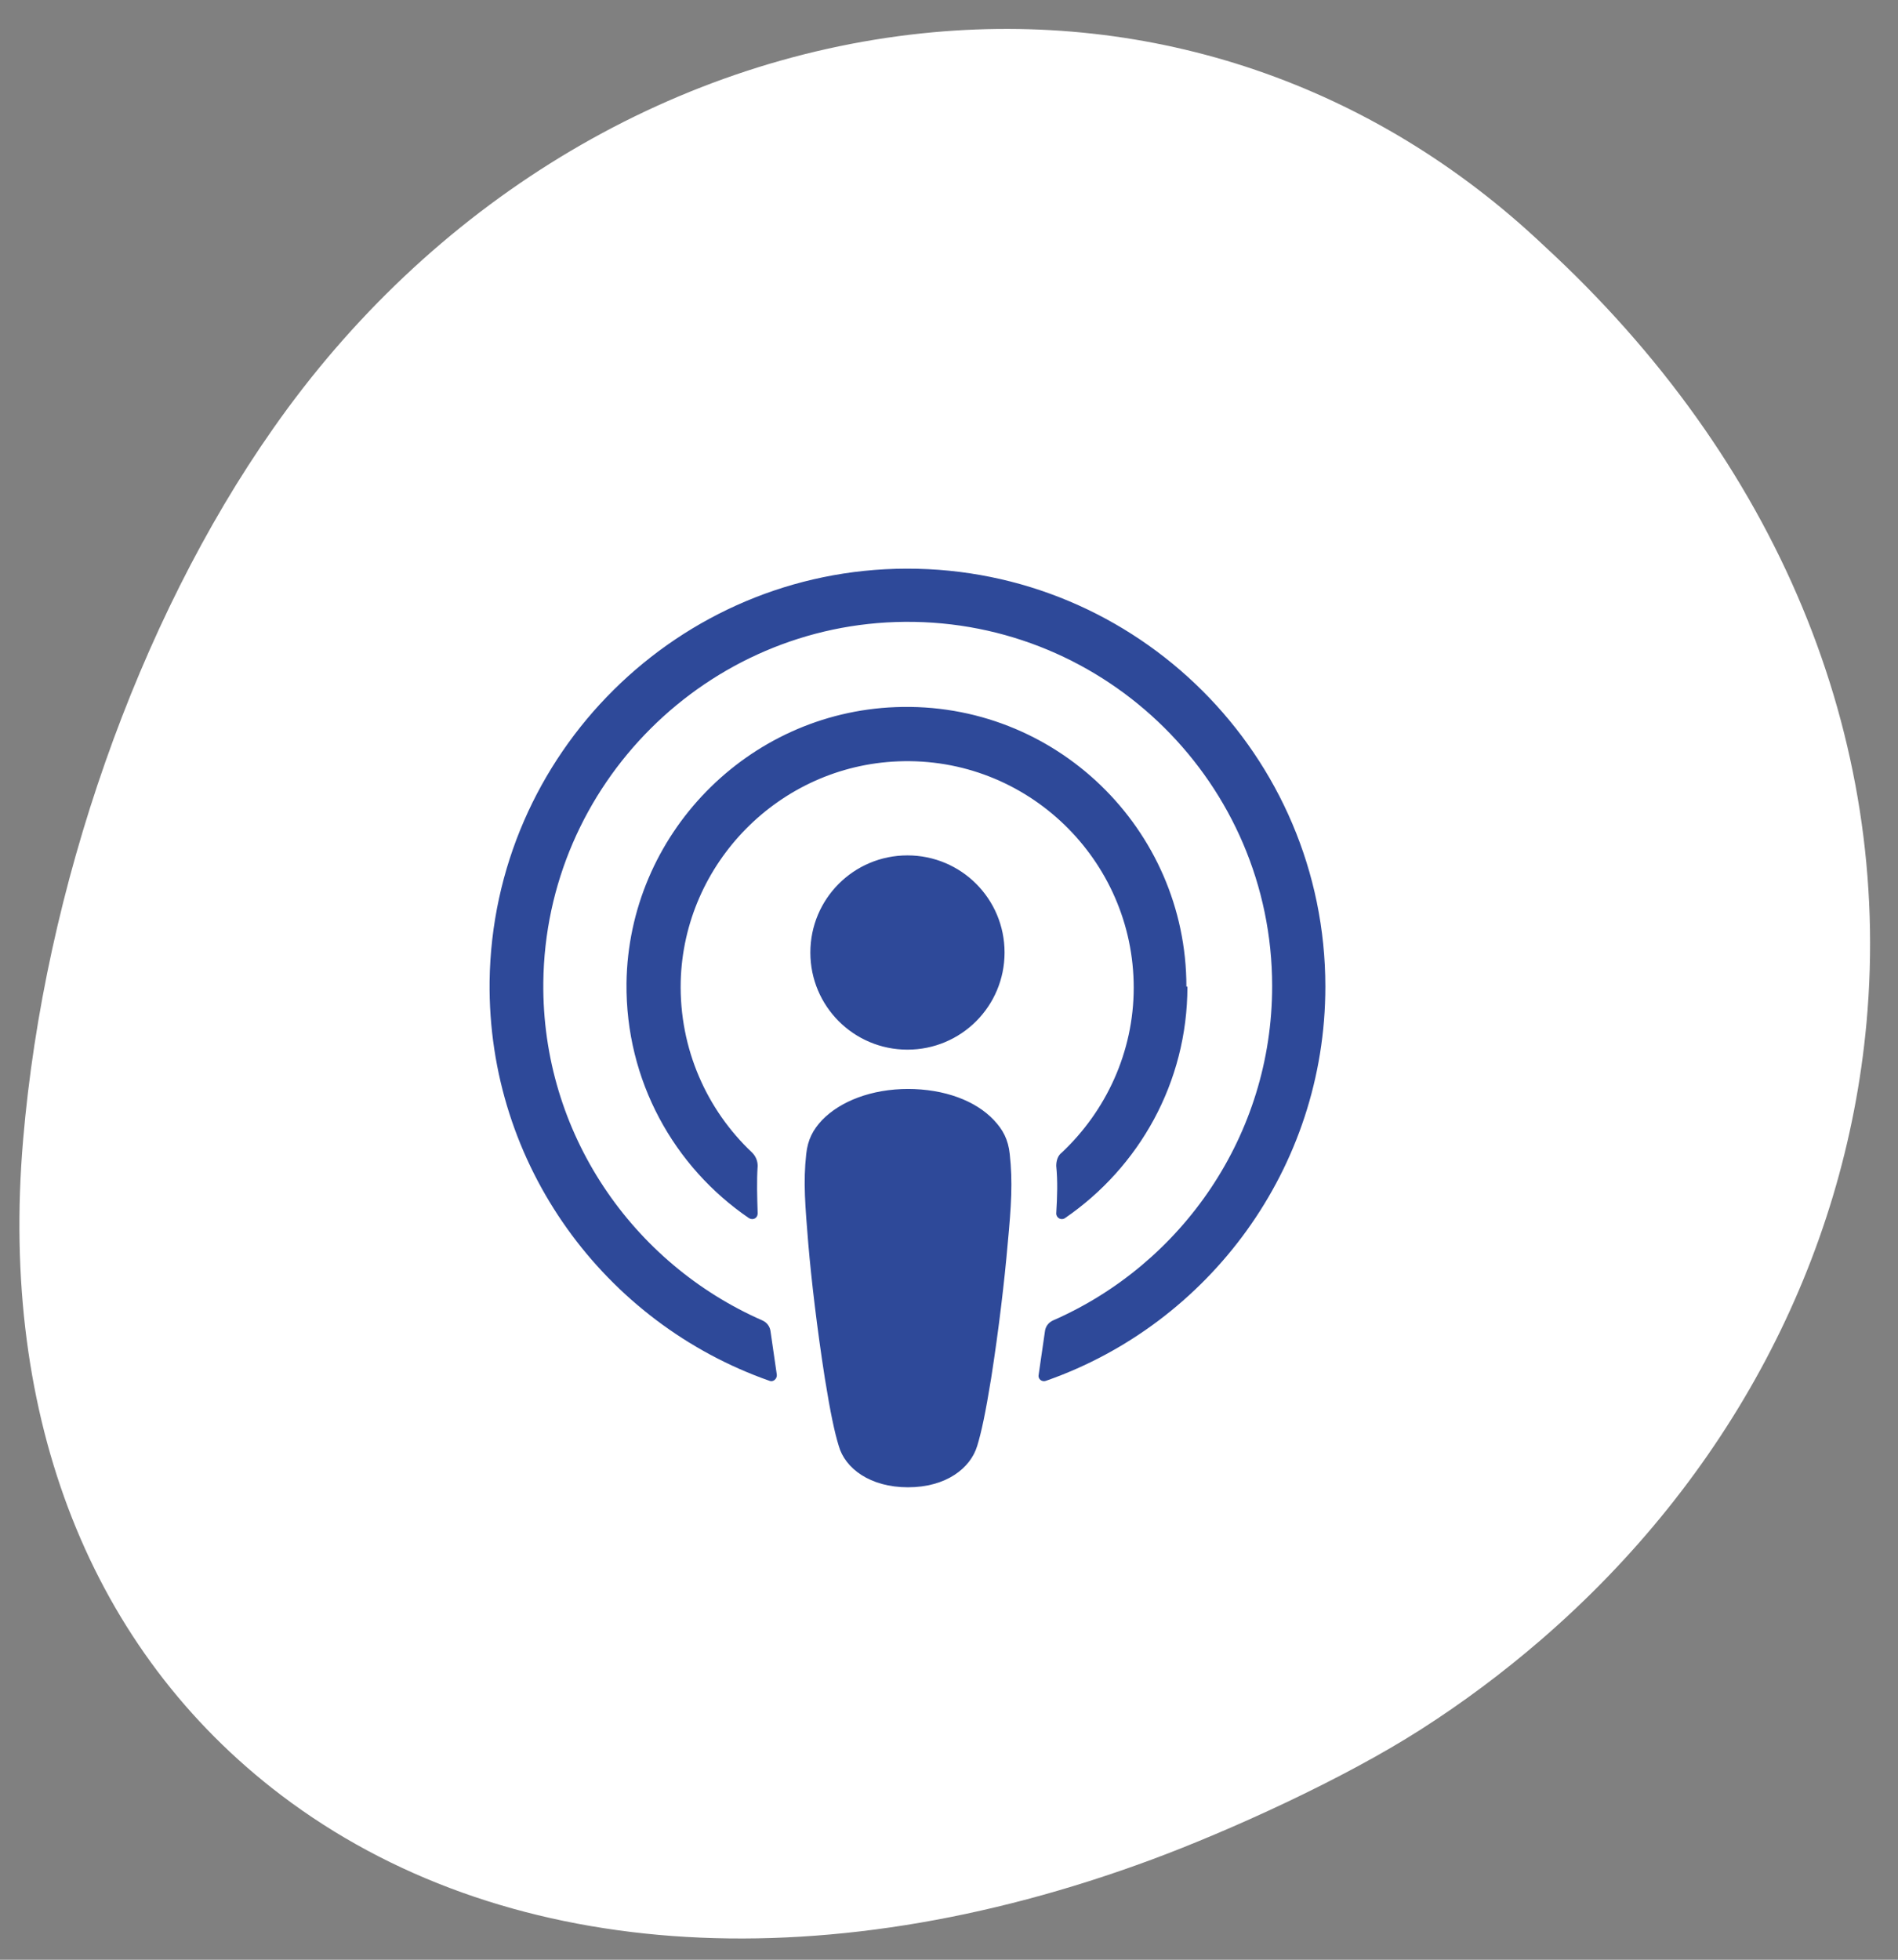 <svg width="62" height="64" viewBox="0 0 62 64" fill="none" xmlns="http://www.w3.org/2000/svg">
<rect x="0" y="0" width="62" height="64" fill="#808080" stroke="none"/>
<path fill-rule="evenodd" clip-rule="evenodd" d="M50.424 8.014C44.868 2.758 37.656 0.3 30.119 1.089C21.773 1.966 14.04 6.676 8.913 14.01C4.502 20.294 1.452 28.981 0.754 37.24C-0.02 46.324 2.98 53.922 9.192 58.632C16.307 64.025 26.669 64.789 37.623 60.729C40.168 59.785 43.872 58.107 46.41 56.482C47.803 55.592 49.103 54.617 50.317 53.571C56.45 48.287 60.264 41.146 60.971 33.403C61.818 24.062 58.053 15.024 50.424 8.014Z" fill="white"/>
<path d="M29.643 27.935C31.398 27.935 32.815 29.352 32.815 31.107C32.815 32.862 31.398 34.279 29.643 34.279C27.889 34.279 26.471 32.862 26.471 31.107C26.471 29.352 27.889 27.935 29.643 27.935ZM38.788 32.221C38.788 35.359 37.202 38.126 34.79 39.78C34.672 39.864 34.503 39.78 34.503 39.628C34.536 39.071 34.553 38.582 34.503 38.076C34.503 37.907 34.553 37.738 34.688 37.637C36.123 36.287 37.034 34.364 37.034 32.255C37.034 28.087 33.558 24.695 29.34 24.864C25.459 25.016 22.337 28.188 22.236 32.052C22.186 34.262 23.097 36.253 24.565 37.637C24.683 37.755 24.75 37.907 24.75 38.076C24.716 38.582 24.733 39.071 24.75 39.628C24.75 39.78 24.598 39.864 24.463 39.78C22.017 38.109 20.431 35.292 20.465 32.103C20.532 27.26 24.413 23.278 29.255 23.093C34.469 22.89 38.755 27.075 38.755 32.221H38.788ZM29.61 18.571C37.152 18.554 43.294 24.678 43.294 32.221C43.294 38.16 39.48 43.239 34.165 45.095C34.03 45.145 33.895 45.027 33.929 44.892C33.996 44.42 34.064 43.964 34.132 43.492C34.148 43.323 34.25 43.188 34.401 43.121C38.603 41.282 41.556 37.08 41.556 32.204C41.556 25.607 36.156 20.258 29.559 20.308C23.097 20.359 17.816 25.623 17.748 32.086C17.697 37.013 20.667 41.265 24.902 43.121C25.054 43.188 25.155 43.323 25.172 43.492C25.239 43.947 25.307 44.42 25.375 44.892C25.391 45.027 25.256 45.145 25.138 45.095C19.756 43.205 15.926 38.059 15.993 32.052C16.094 24.611 22.169 18.587 29.61 18.571ZM29.643 35.562C30.858 35.562 31.871 35.95 32.461 36.574C32.765 36.895 32.934 37.215 32.984 37.688C33.085 38.599 33.035 39.375 32.917 40.623C32.815 41.804 32.63 43.391 32.377 45.01C32.191 46.158 32.056 46.782 31.921 47.221C31.702 47.946 30.909 48.571 29.66 48.571C28.412 48.571 27.602 47.946 27.399 47.221C27.264 46.782 27.129 46.158 26.944 45.01C26.691 43.391 26.505 41.804 26.404 40.623C26.302 39.375 26.235 38.599 26.336 37.688C26.387 37.215 26.556 36.895 26.859 36.574C27.45 35.967 28.462 35.562 29.677 35.562H29.643Z" fill="#2E4999"/>
</svg>
